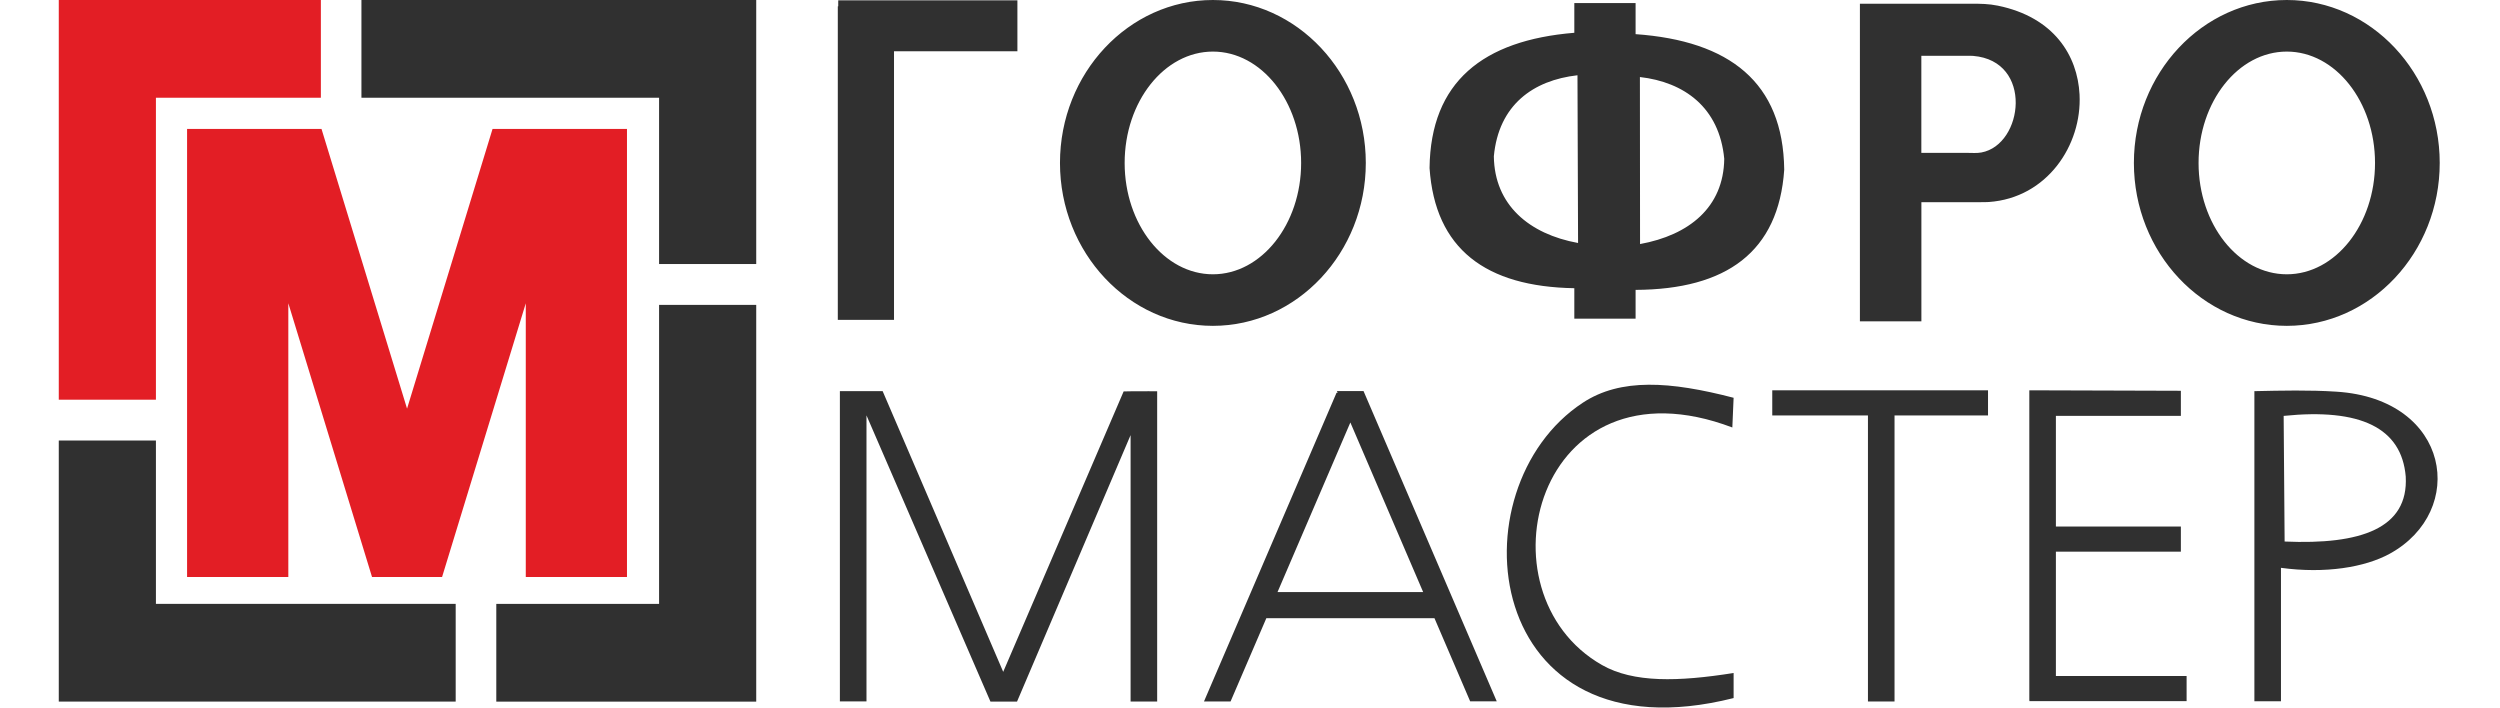 <?xml version="1.0" encoding="UTF-8"?> <svg xmlns="http://www.w3.org/2000/svg" width="106" height="30" viewBox="0 0 106 30" fill="none"><path fill-rule="evenodd" clip-rule="evenodd" d="M32.064 12.927V29.749H21.043V25.605H27.945V12.927H32.064ZM19.323 29.747H2.492V18.678H6.611V25.604H19.321V29.747H19.323ZM15.325 0H32.064V11.195H27.945V4.144H15.325V0Z" fill="#303030"></path><path fill-rule="evenodd" clip-rule="evenodd" d="M2.492 0H13.605V4.144H6.611V16.947H2.492V0Z" fill="#E31E25"></path><path fill-rule="evenodd" clip-rule="evenodd" d="M13.632 5.467L17.259 17.326L20.884 5.467H26.584V24.465H22.293V12.86L18.744 24.465H15.774L12.225 12.858V24.465H7.932V5.467H13.632Z" fill="#E31E25"></path><path fill-rule="evenodd" clip-rule="evenodd" d="M51.427 0C54.997 0 57.91 3.105 57.91 6.908C57.91 10.713 54.997 13.816 51.427 13.816C47.856 13.816 44.943 10.713 44.943 6.908C44.943 3.105 47.856 0 51.427 0ZM51.427 2.187C53.487 2.187 55.168 4.308 55.168 6.91C55.168 9.509 53.487 11.63 51.427 11.63C49.366 11.63 47.685 9.509 47.685 6.91C47.685 4.308 49.366 2.187 51.427 2.187ZM66.885 3.191L66.91 10.303C64.837 9.925 63.366 8.692 63.339 6.628C63.542 4.448 65.006 3.404 66.885 3.191ZM69.532 3.266L69.538 10.348C71.611 9.97 73.081 8.796 73.108 6.734C72.903 4.552 71.409 3.481 69.532 3.266ZM66.751 1.39C62.875 1.709 60.656 3.47 60.613 7.125C60.846 10.561 62.998 12.157 66.751 12.22V13.511H69.349V12.291C73.204 12.273 75.414 10.679 75.651 7.195C75.608 3.488 73.327 1.731 69.349 1.448V0.129H66.751V1.39ZM43.138 0.014H35.541V0.269H35.523V13.561H37.906V2.175H43.138V0.014ZM96.96 0C100.531 0 103.444 3.105 103.444 6.908C103.444 10.713 100.531 13.816 96.96 13.816C93.39 13.816 90.477 10.713 90.477 6.908C90.477 3.105 93.39 0 96.96 0ZM96.96 2.187C99.02 2.187 100.701 4.308 100.701 6.91C100.701 9.509 99.02 11.63 96.96 11.63C94.9 11.63 93.219 9.509 93.219 6.91C93.219 4.308 94.9 2.187 96.96 2.187ZM78.858 0.158H83.6C83.99 0.158 84.317 0.161 84.707 0.24C87.092 0.729 88.089 2.359 88.173 4.008C88.281 6.161 86.791 8.391 84.33 8.565C84.216 8.572 84.106 8.572 83.995 8.572H81.467V13.624H78.86V0.158H78.858ZM81.465 2.365V6.482H83.424C83.62 6.482 83.814 6.501 84.011 6.465C85.794 6.136 86.225 2.582 83.662 2.37C83.616 2.367 83.568 2.365 83.523 2.365H81.465Z" fill="#303030"></path><path fill-rule="evenodd" clip-rule="evenodd" d="M95.586 16.585C96.74 16.56 97.915 16.532 99.067 16.607C103.918 16.919 104.626 21.67 101.323 23.479C100.273 24.054 98.592 24.332 96.713 24.076V29.733H95.586V16.585ZM96.827 17.634L96.868 22.961C100.1 23.103 102.126 22.404 102.003 20.204C101.829 18.142 100.086 17.299 96.827 17.634Z" fill="#303030"></path><path fill-rule="evenodd" clip-rule="evenodd" d="M56.715 16.654H56.669L51.049 29.742H52.176L53.693 26.211H60.821L62.335 29.737H63.462L57.814 16.582H56.686L56.715 16.654ZM54.167 25.104L57.255 17.913L60.342 25.104H54.167Z" fill="#303030"></path><path fill-rule="evenodd" clip-rule="evenodd" d="M35.611 16.584H36.297H36.739H37.424L42.536 28.486L47.643 16.595L47.937 16.593V16.591L48.73 16.588C48.73 16.588 48.728 16.589 48.728 16.591H49.064V29.744H47.937V18.449C46.495 21.833 43.553 28.743 43.122 29.748C43.044 29.748 41.995 29.748 41.995 29.748L36.739 17.612V29.739H35.611V16.584Z" fill="#303030"></path><path fill-rule="evenodd" clip-rule="evenodd" d="M73.451 18.125C65.129 14.978 62.556 25.134 67.921 28.195C69.258 28.958 71.156 28.908 73.505 28.535V29.598C62.826 32.29 61.581 20.703 67.114 17.074C68.717 16.022 70.809 16.165 73.505 16.866L73.451 18.125Z" fill="#303030"></path><path fill-rule="evenodd" clip-rule="evenodd" d="M80.328 17.615V29.743H79.201V17.615H75.144V16.549H84.292V17.615H80.328Z" fill="#303030"></path><path fill-rule="evenodd" clip-rule="evenodd" d="M92.469 16.569V17.634H87.17V22.326H92.469V23.392H87.17V28.663H92.712V29.729H86.05V29.702H86.043V16.549C88.173 16.549 90.315 16.569 92.469 16.569Z" fill="#303030"></path></svg> 